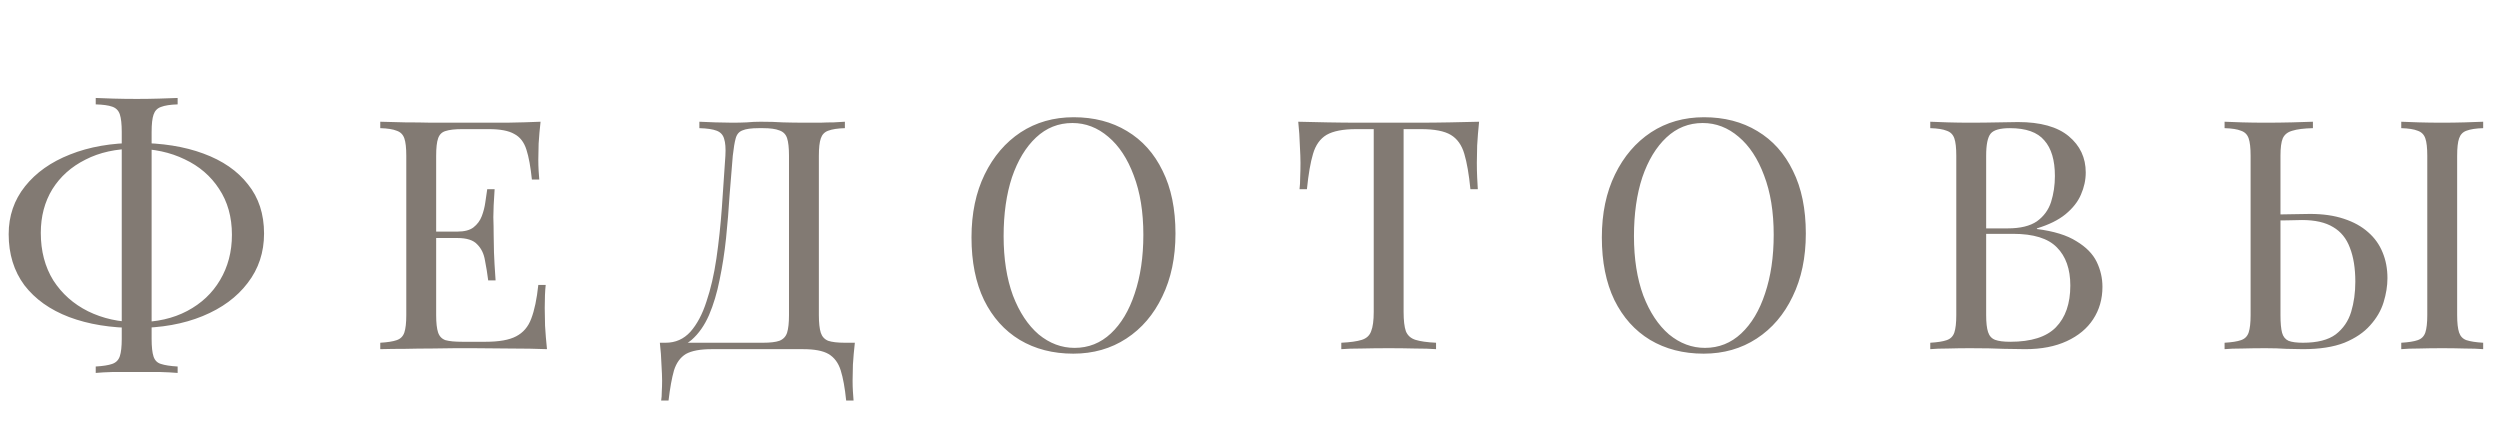 <?xml version="1.0" encoding="UTF-8"?> <svg xmlns="http://www.w3.org/2000/svg" width="179" height="31" viewBox="0 0 179 31" fill="none"> <path d="M9.775 10.234C11.6 10.234 13.194 10.487 14.559 10.993C15.939 11.499 17.005 12.235 17.756 13.201C18.523 14.152 18.906 15.325 18.906 16.72C18.906 18.069 18.515 19.25 17.733 20.262C16.966 21.274 15.893 22.064 14.513 22.631C13.133 23.198 11.546 23.482 9.752 23.482C7.927 23.482 6.325 23.221 4.945 22.7C3.58 22.179 2.515 21.42 1.748 20.423C0.997 19.411 0.621 18.192 0.621 16.766C0.621 15.463 1.012 14.32 1.794 13.339C2.576 12.358 3.649 11.599 5.014 11.062C6.394 10.51 7.981 10.234 9.775 10.234ZM9.683 10.648C8.318 10.648 7.13 10.909 6.118 11.43C5.106 11.936 4.316 12.641 3.749 13.546C3.197 14.451 2.921 15.493 2.921 16.674C2.921 17.977 3.22 19.112 3.818 20.078C4.431 21.029 5.259 21.765 6.302 22.286C7.36 22.807 8.541 23.068 9.844 23.068C11.209 23.068 12.397 22.8 13.409 22.263C14.421 21.726 15.203 20.99 15.755 20.055C16.322 19.104 16.606 18.023 16.606 16.812C16.606 15.539 16.299 14.443 15.686 13.523C15.088 12.603 14.268 11.898 13.225 11.407C12.182 10.901 11.002 10.648 9.683 10.648ZM12.719 7.014V7.474C12.198 7.489 11.799 7.551 11.523 7.658C11.262 7.75 11.086 7.934 10.994 8.21C10.902 8.471 10.856 8.885 10.856 9.452V24.264C10.856 24.831 10.902 25.253 10.994 25.529C11.086 25.805 11.262 25.981 11.523 26.058C11.799 26.15 12.198 26.211 12.719 26.242V26.702C12.366 26.671 11.922 26.648 11.385 26.633C10.864 26.633 10.335 26.633 9.798 26.633C9.2 26.633 8.64 26.633 8.119 26.633C7.598 26.648 7.176 26.671 6.854 26.702V26.242C7.375 26.211 7.766 26.15 8.027 26.058C8.303 25.966 8.487 25.782 8.579 25.506C8.671 25.23 8.717 24.816 8.717 24.264V9.452C8.717 8.885 8.671 8.463 8.579 8.187C8.487 7.911 8.303 7.727 8.027 7.635C7.766 7.543 7.375 7.489 6.854 7.474V7.014C7.176 7.029 7.598 7.045 8.119 7.06C8.64 7.075 9.2 7.083 9.798 7.083C10.335 7.083 10.864 7.075 11.385 7.06C11.922 7.045 12.366 7.029 12.719 7.014ZM38.704 8.716C38.643 9.253 38.597 9.774 38.566 10.28C38.551 10.786 38.543 11.169 38.543 11.43C38.543 11.706 38.551 11.974 38.566 12.235C38.582 12.48 38.597 12.687 38.612 12.856H38.083C37.991 11.951 37.861 11.238 37.692 10.717C37.524 10.18 37.232 9.805 36.818 9.59C36.42 9.36 35.814 9.245 35.001 9.245H33.092C32.571 9.245 32.172 9.291 31.896 9.383C31.636 9.46 31.459 9.636 31.367 9.912C31.275 10.173 31.229 10.587 31.229 11.154V22.562C31.229 23.114 31.275 23.528 31.367 23.804C31.459 24.08 31.636 24.264 31.896 24.356C32.172 24.433 32.571 24.471 33.092 24.471H34.771C35.737 24.471 36.466 24.341 36.956 24.08C37.462 23.819 37.823 23.398 38.037 22.815C38.267 22.217 38.436 21.412 38.543 20.4H39.072C39.026 20.814 39.003 21.366 39.003 22.056C39.003 22.347 39.011 22.769 39.026 23.321C39.057 23.858 39.103 24.417 39.164 25C38.382 24.969 37.501 24.954 36.519 24.954C35.538 24.939 34.664 24.931 33.897 24.931C33.56 24.931 33.123 24.931 32.586 24.931C32.065 24.931 31.498 24.939 30.884 24.954C30.271 24.954 29.65 24.962 29.021 24.977C28.393 24.977 27.795 24.985 27.227 25V24.54C27.749 24.509 28.14 24.448 28.4 24.356C28.676 24.264 28.86 24.08 28.952 23.804C29.044 23.528 29.09 23.114 29.09 22.562V11.154C29.09 10.587 29.044 10.173 28.952 9.912C28.86 9.636 28.676 9.452 28.4 9.36C28.14 9.253 27.749 9.191 27.227 9.176V8.716C27.795 8.731 28.393 8.747 29.021 8.762C29.65 8.762 30.271 8.77 30.884 8.785C31.498 8.785 32.065 8.785 32.586 8.785C33.123 8.785 33.56 8.785 33.897 8.785C34.603 8.785 35.4 8.785 36.289 8.785C37.194 8.77 37.999 8.747 38.704 8.716ZM34.748 16.582C34.748 16.582 34.748 16.659 34.748 16.812C34.748 16.965 34.748 17.042 34.748 17.042H30.539C30.539 17.042 30.539 16.965 30.539 16.812C30.539 16.659 30.539 16.582 30.539 16.582H34.748ZM35.415 13.546C35.354 14.42 35.323 15.087 35.323 15.547C35.339 16.007 35.346 16.429 35.346 16.812C35.346 17.195 35.354 17.617 35.369 18.077C35.385 18.537 35.423 19.204 35.484 20.078H34.955C34.894 19.587 34.817 19.112 34.725 18.652C34.649 18.177 34.465 17.793 34.173 17.502C33.897 17.195 33.422 17.042 32.747 17.042V16.582C33.253 16.582 33.637 16.482 33.897 16.283C34.173 16.068 34.373 15.8 34.495 15.478C34.618 15.156 34.702 14.826 34.748 14.489C34.794 14.136 34.84 13.822 34.886 13.546H35.415ZM60.494 8.716V9.176C59.973 9.191 59.574 9.253 59.298 9.36C59.037 9.452 58.861 9.636 58.769 9.912C58.677 10.173 58.631 10.587 58.631 11.154V22.562C58.631 23.114 58.677 23.536 58.769 23.827C58.861 24.103 59.037 24.295 59.298 24.402C59.574 24.494 59.973 24.54 60.494 24.54H61.207C61.146 25.077 61.1 25.598 61.069 26.104C61.054 26.61 61.046 26.993 61.046 27.254C61.046 27.53 61.054 27.791 61.069 28.036C61.084 28.297 61.1 28.511 61.115 28.68H60.586C60.494 27.775 60.364 27.055 60.195 26.518C60.026 25.981 59.735 25.59 59.321 25.345C58.922 25.115 58.317 25 57.504 25H50.949C50.136 25 49.523 25.115 49.109 25.345C48.71 25.59 48.427 25.981 48.258 26.518C48.105 27.055 47.974 27.775 47.867 28.68H47.338C47.369 28.511 47.384 28.297 47.384 28.036C47.399 27.791 47.407 27.53 47.407 27.254C47.407 26.993 47.392 26.61 47.361 26.104C47.346 25.598 47.307 25.077 47.246 24.54H54.629C55.15 24.54 55.541 24.494 55.802 24.402C56.078 24.295 56.262 24.103 56.354 23.827C56.446 23.536 56.492 23.114 56.492 22.562V11.154C56.492 10.587 56.446 10.165 56.354 9.889C56.262 9.613 56.078 9.429 55.802 9.337C55.541 9.23 55.15 9.176 54.629 9.176H54.33C53.793 9.176 53.402 9.23 53.157 9.337C52.912 9.429 52.751 9.621 52.674 9.912C52.597 10.188 52.528 10.602 52.467 11.154C52.39 12.028 52.314 12.971 52.237 13.983C52.176 14.995 52.091 16.022 51.984 17.065C51.877 18.092 51.723 19.081 51.524 20.032C51.34 20.967 51.087 21.811 50.765 22.562C50.443 23.298 50.029 23.888 49.523 24.333C49.017 24.762 48.396 24.977 47.66 24.977V24.54C48.365 24.54 48.956 24.279 49.431 23.758C49.906 23.221 50.29 22.501 50.581 21.596C50.888 20.691 51.125 19.664 51.294 18.514C51.463 17.349 51.593 16.137 51.685 14.88C51.777 13.623 51.861 12.381 51.938 11.154C51.969 10.617 51.938 10.211 51.846 9.935C51.769 9.659 51.593 9.467 51.317 9.36C51.041 9.253 50.627 9.191 50.075 9.176V8.716C50.397 8.731 50.78 8.747 51.225 8.762C51.67 8.777 52.076 8.785 52.444 8.785C52.797 8.785 53.134 8.777 53.456 8.762C53.793 8.731 54.131 8.716 54.468 8.716C55.051 8.716 55.58 8.731 56.055 8.762C56.53 8.777 57.098 8.785 57.757 8.785C58.064 8.785 58.386 8.785 58.723 8.785C59.06 8.77 59.382 8.762 59.689 8.762C60.011 8.747 60.279 8.731 60.494 8.716ZM76.873 8.394C78.329 8.394 79.602 8.724 80.691 9.383C81.795 10.042 82.646 10.993 83.244 12.235C83.857 13.462 84.164 14.957 84.164 16.72C84.164 18.437 83.849 19.94 83.221 21.228C82.607 22.516 81.749 23.52 80.645 24.241C79.541 24.962 78.276 25.322 76.85 25.322C75.393 25.322 74.113 24.992 73.009 24.333C71.92 23.674 71.069 22.723 70.456 21.481C69.858 20.239 69.559 18.744 69.559 16.996C69.559 15.279 69.873 13.776 70.502 12.488C71.13 11.2 71.989 10.196 73.078 9.475C74.182 8.754 75.447 8.394 76.873 8.394ZM76.781 8.808C75.784 8.808 74.918 9.153 74.182 9.843C73.446 10.533 72.871 11.484 72.457 12.695C72.058 13.906 71.859 15.309 71.859 16.904C71.859 18.529 72.081 19.948 72.526 21.159C72.986 22.355 73.599 23.283 74.366 23.942C75.148 24.586 76.006 24.908 76.942 24.908C77.938 24.908 78.805 24.563 79.541 23.873C80.277 23.183 80.844 22.232 81.243 21.021C81.657 19.794 81.864 18.391 81.864 16.812C81.864 15.171 81.634 13.753 81.174 12.557C80.729 11.361 80.123 10.441 79.357 9.797C78.59 9.138 77.731 8.808 76.781 8.808ZM105.903 8.716C105.842 9.299 105.796 9.866 105.765 10.418C105.75 10.955 105.742 11.369 105.742 11.66C105.742 12.028 105.75 12.373 105.765 12.695C105.781 13.017 105.796 13.301 105.811 13.546H105.282C105.175 12.473 105.029 11.629 104.845 11.016C104.661 10.387 104.339 9.935 103.879 9.659C103.419 9.383 102.706 9.245 101.74 9.245H100.498V22.332C100.498 22.945 100.552 23.405 100.659 23.712C100.782 24.019 101.012 24.226 101.349 24.333C101.687 24.44 102.177 24.509 102.821 24.54V25C102.423 24.969 101.917 24.954 101.303 24.954C100.69 24.939 100.069 24.931 99.441 24.931C98.751 24.931 98.099 24.939 97.486 24.954C96.888 24.954 96.404 24.969 96.037 25V24.54C96.68 24.509 97.171 24.44 97.508 24.333C97.846 24.226 98.068 24.019 98.175 23.712C98.298 23.405 98.359 22.945 98.359 22.332V9.245H97.118C96.167 9.245 95.454 9.383 94.978 9.659C94.519 9.935 94.197 10.387 94.013 11.016C93.829 11.629 93.683 12.473 93.576 13.546H93.046C93.077 13.301 93.093 13.017 93.093 12.695C93.108 12.373 93.115 12.028 93.115 11.66C93.115 11.369 93.1 10.955 93.07 10.418C93.054 9.866 93.016 9.299 92.954 8.716C93.599 8.731 94.296 8.747 95.047 8.762C95.814 8.777 96.581 8.785 97.347 8.785C98.114 8.785 98.812 8.785 99.441 8.785C100.069 8.785 100.759 8.785 101.51 8.785C102.277 8.785 103.044 8.777 103.81 8.762C104.577 8.747 105.275 8.731 105.903 8.716ZM122.006 8.394C123.462 8.394 124.735 8.724 125.824 9.383C126.928 10.042 127.779 10.993 128.377 12.235C128.99 13.462 129.297 14.957 129.297 16.72C129.297 18.437 128.982 19.94 128.354 21.228C127.74 22.516 126.882 23.52 125.778 24.241C124.674 24.962 123.409 25.322 121.983 25.322C120.526 25.322 119.246 24.992 118.142 24.333C117.053 23.674 116.202 22.723 115.589 21.481C114.991 20.239 114.692 18.744 114.692 16.996C114.692 15.279 115.006 13.776 115.635 12.488C116.263 11.2 117.122 10.196 118.211 9.475C119.315 8.754 120.58 8.394 122.006 8.394ZM121.914 8.808C120.917 8.808 120.051 9.153 119.315 9.843C118.579 10.533 118.004 11.484 117.59 12.695C117.191 13.906 116.992 15.309 116.992 16.904C116.992 18.529 117.214 19.948 117.659 21.159C118.119 22.355 118.732 23.283 119.499 23.942C120.281 24.586 121.139 24.908 122.075 24.908C123.071 24.908 123.938 24.563 124.674 23.873C125.41 23.183 125.977 22.232 126.376 21.021C126.79 19.794 126.997 18.391 126.997 16.812C126.997 15.171 126.767 13.753 126.307 12.557C125.862 11.361 125.256 10.441 124.49 9.797C123.723 9.138 122.864 8.808 121.914 8.808ZM138.207 8.716C138.529 8.731 138.95 8.747 139.472 8.762C139.993 8.777 140.507 8.785 141.013 8.785C141.733 8.785 142.423 8.777 143.083 8.762C143.742 8.747 144.21 8.739 144.486 8.739C146.096 8.739 147.307 9.076 148.12 9.751C148.932 10.426 149.339 11.292 149.339 12.35C149.339 12.887 149.224 13.416 148.994 13.937C148.779 14.443 148.411 14.911 147.89 15.34C147.384 15.754 146.701 16.091 145.843 16.352V16.398C147.054 16.551 147.997 16.843 148.672 17.272C149.362 17.686 149.845 18.177 150.121 18.744C150.397 19.311 150.535 19.909 150.535 20.538C150.535 21.412 150.312 22.186 149.868 22.861C149.438 23.52 148.81 24.042 147.982 24.425C147.154 24.808 146.165 25 145.015 25C144.677 25 144.171 24.992 143.497 24.977C142.822 24.946 142.009 24.931 141.059 24.931C140.522 24.931 139.993 24.939 139.472 24.954C138.95 24.954 138.529 24.969 138.207 25V24.54C138.728 24.509 139.119 24.448 139.38 24.356C139.656 24.264 139.84 24.08 139.932 23.804C140.024 23.528 140.07 23.114 140.07 22.562V11.154C140.07 10.587 140.024 10.173 139.932 9.912C139.84 9.636 139.656 9.452 139.38 9.36C139.119 9.253 138.728 9.191 138.207 9.176V8.716ZM143.911 9.176C143.205 9.176 142.745 9.306 142.531 9.567C142.316 9.828 142.209 10.357 142.209 11.154V22.562C142.209 23.099 142.255 23.505 142.347 23.781C142.439 24.057 142.607 24.241 142.853 24.333C143.098 24.425 143.458 24.471 143.934 24.471C145.436 24.471 146.525 24.126 147.2 23.436C147.89 22.731 148.235 21.734 148.235 20.446C148.235 19.265 147.913 18.353 147.269 17.709C146.64 17.065 145.597 16.743 144.141 16.743H141.772C141.772 16.743 141.772 16.682 141.772 16.559C141.772 16.421 141.772 16.352 141.772 16.352H143.75C144.654 16.352 145.352 16.183 145.843 15.846C146.333 15.493 146.671 15.033 146.855 14.466C147.039 13.883 147.131 13.262 147.131 12.603C147.131 11.468 146.878 10.617 146.372 10.05C145.881 9.467 145.061 9.176 143.911 9.176ZM165.605 8.716V9.176C164.961 9.191 164.47 9.253 164.133 9.36C163.795 9.452 163.565 9.636 163.443 9.912C163.335 10.173 163.282 10.587 163.282 11.154V22.562C163.282 23.114 163.32 23.536 163.397 23.827C163.473 24.103 163.627 24.295 163.857 24.402C164.087 24.494 164.432 24.54 164.892 24.54C165.919 24.54 166.701 24.341 167.238 23.942C167.774 23.528 168.142 22.991 168.342 22.332C168.541 21.673 168.641 20.952 168.641 20.17C168.641 19.204 168.51 18.391 168.25 17.732C168.004 17.073 167.606 16.582 167.054 16.26C166.502 15.923 165.758 15.754 164.823 15.754C164.501 15.754 164.148 15.762 163.765 15.777C163.397 15.777 163.044 15.785 162.707 15.8C162.385 15.8 162.139 15.8 161.971 15.8L161.925 15.363C162.645 15.363 163.335 15.355 163.995 15.34C164.654 15.325 165.122 15.317 165.398 15.317C166.318 15.317 167.123 15.432 167.813 15.662C168.518 15.892 169.101 16.214 169.561 16.628C170.021 17.027 170.366 17.51 170.596 18.077C170.826 18.629 170.941 19.242 170.941 19.917C170.941 20.469 170.849 21.044 170.665 21.642C170.481 22.24 170.159 22.792 169.699 23.298C169.254 23.804 168.641 24.218 167.859 24.54C167.077 24.847 166.088 25 164.892 25C164.539 25 164.14 24.992 163.696 24.977C163.251 24.946 162.76 24.931 162.224 24.931C161.626 24.931 161.066 24.939 160.545 24.954C160.023 24.954 159.602 24.969 159.28 25V24.54C159.801 24.509 160.192 24.448 160.453 24.356C160.729 24.264 160.913 24.08 161.005 23.804C161.097 23.528 161.143 23.114 161.143 22.562V11.154C161.143 10.587 161.097 10.173 161.005 9.912C160.913 9.636 160.729 9.452 160.453 9.36C160.192 9.253 159.801 9.191 159.28 9.176V8.716C159.602 8.731 160.023 8.747 160.545 8.762C161.066 8.777 161.626 8.785 162.224 8.785C162.852 8.785 163.473 8.777 164.087 8.762C164.7 8.747 165.206 8.731 165.605 8.716ZM177.795 8.716V9.176C177.273 9.191 176.875 9.253 176.599 9.36C176.338 9.452 176.162 9.636 176.07 9.912C175.978 10.173 175.932 10.587 175.932 11.154V22.562C175.932 23.114 175.978 23.528 176.07 23.804C176.162 24.08 176.338 24.264 176.599 24.356C176.875 24.448 177.273 24.509 177.795 24.54V25C177.442 24.969 176.997 24.954 176.461 24.954C175.939 24.939 175.41 24.931 174.874 24.931C174.276 24.931 173.716 24.939 173.195 24.954C172.673 24.954 172.252 24.969 171.93 25V24.54C172.451 24.509 172.842 24.448 173.103 24.356C173.379 24.264 173.563 24.08 173.655 23.804C173.747 23.528 173.793 23.114 173.793 22.562V11.154C173.793 10.587 173.747 10.173 173.655 9.912C173.563 9.636 173.379 9.452 173.103 9.36C172.842 9.253 172.451 9.191 171.93 9.176V8.716C172.252 8.731 172.673 8.747 173.195 8.762C173.716 8.777 174.276 8.785 174.874 8.785C175.41 8.785 175.939 8.777 176.461 8.762C176.997 8.747 177.442 8.731 177.795 8.716Z" fill="#827A73"></path> </svg> 